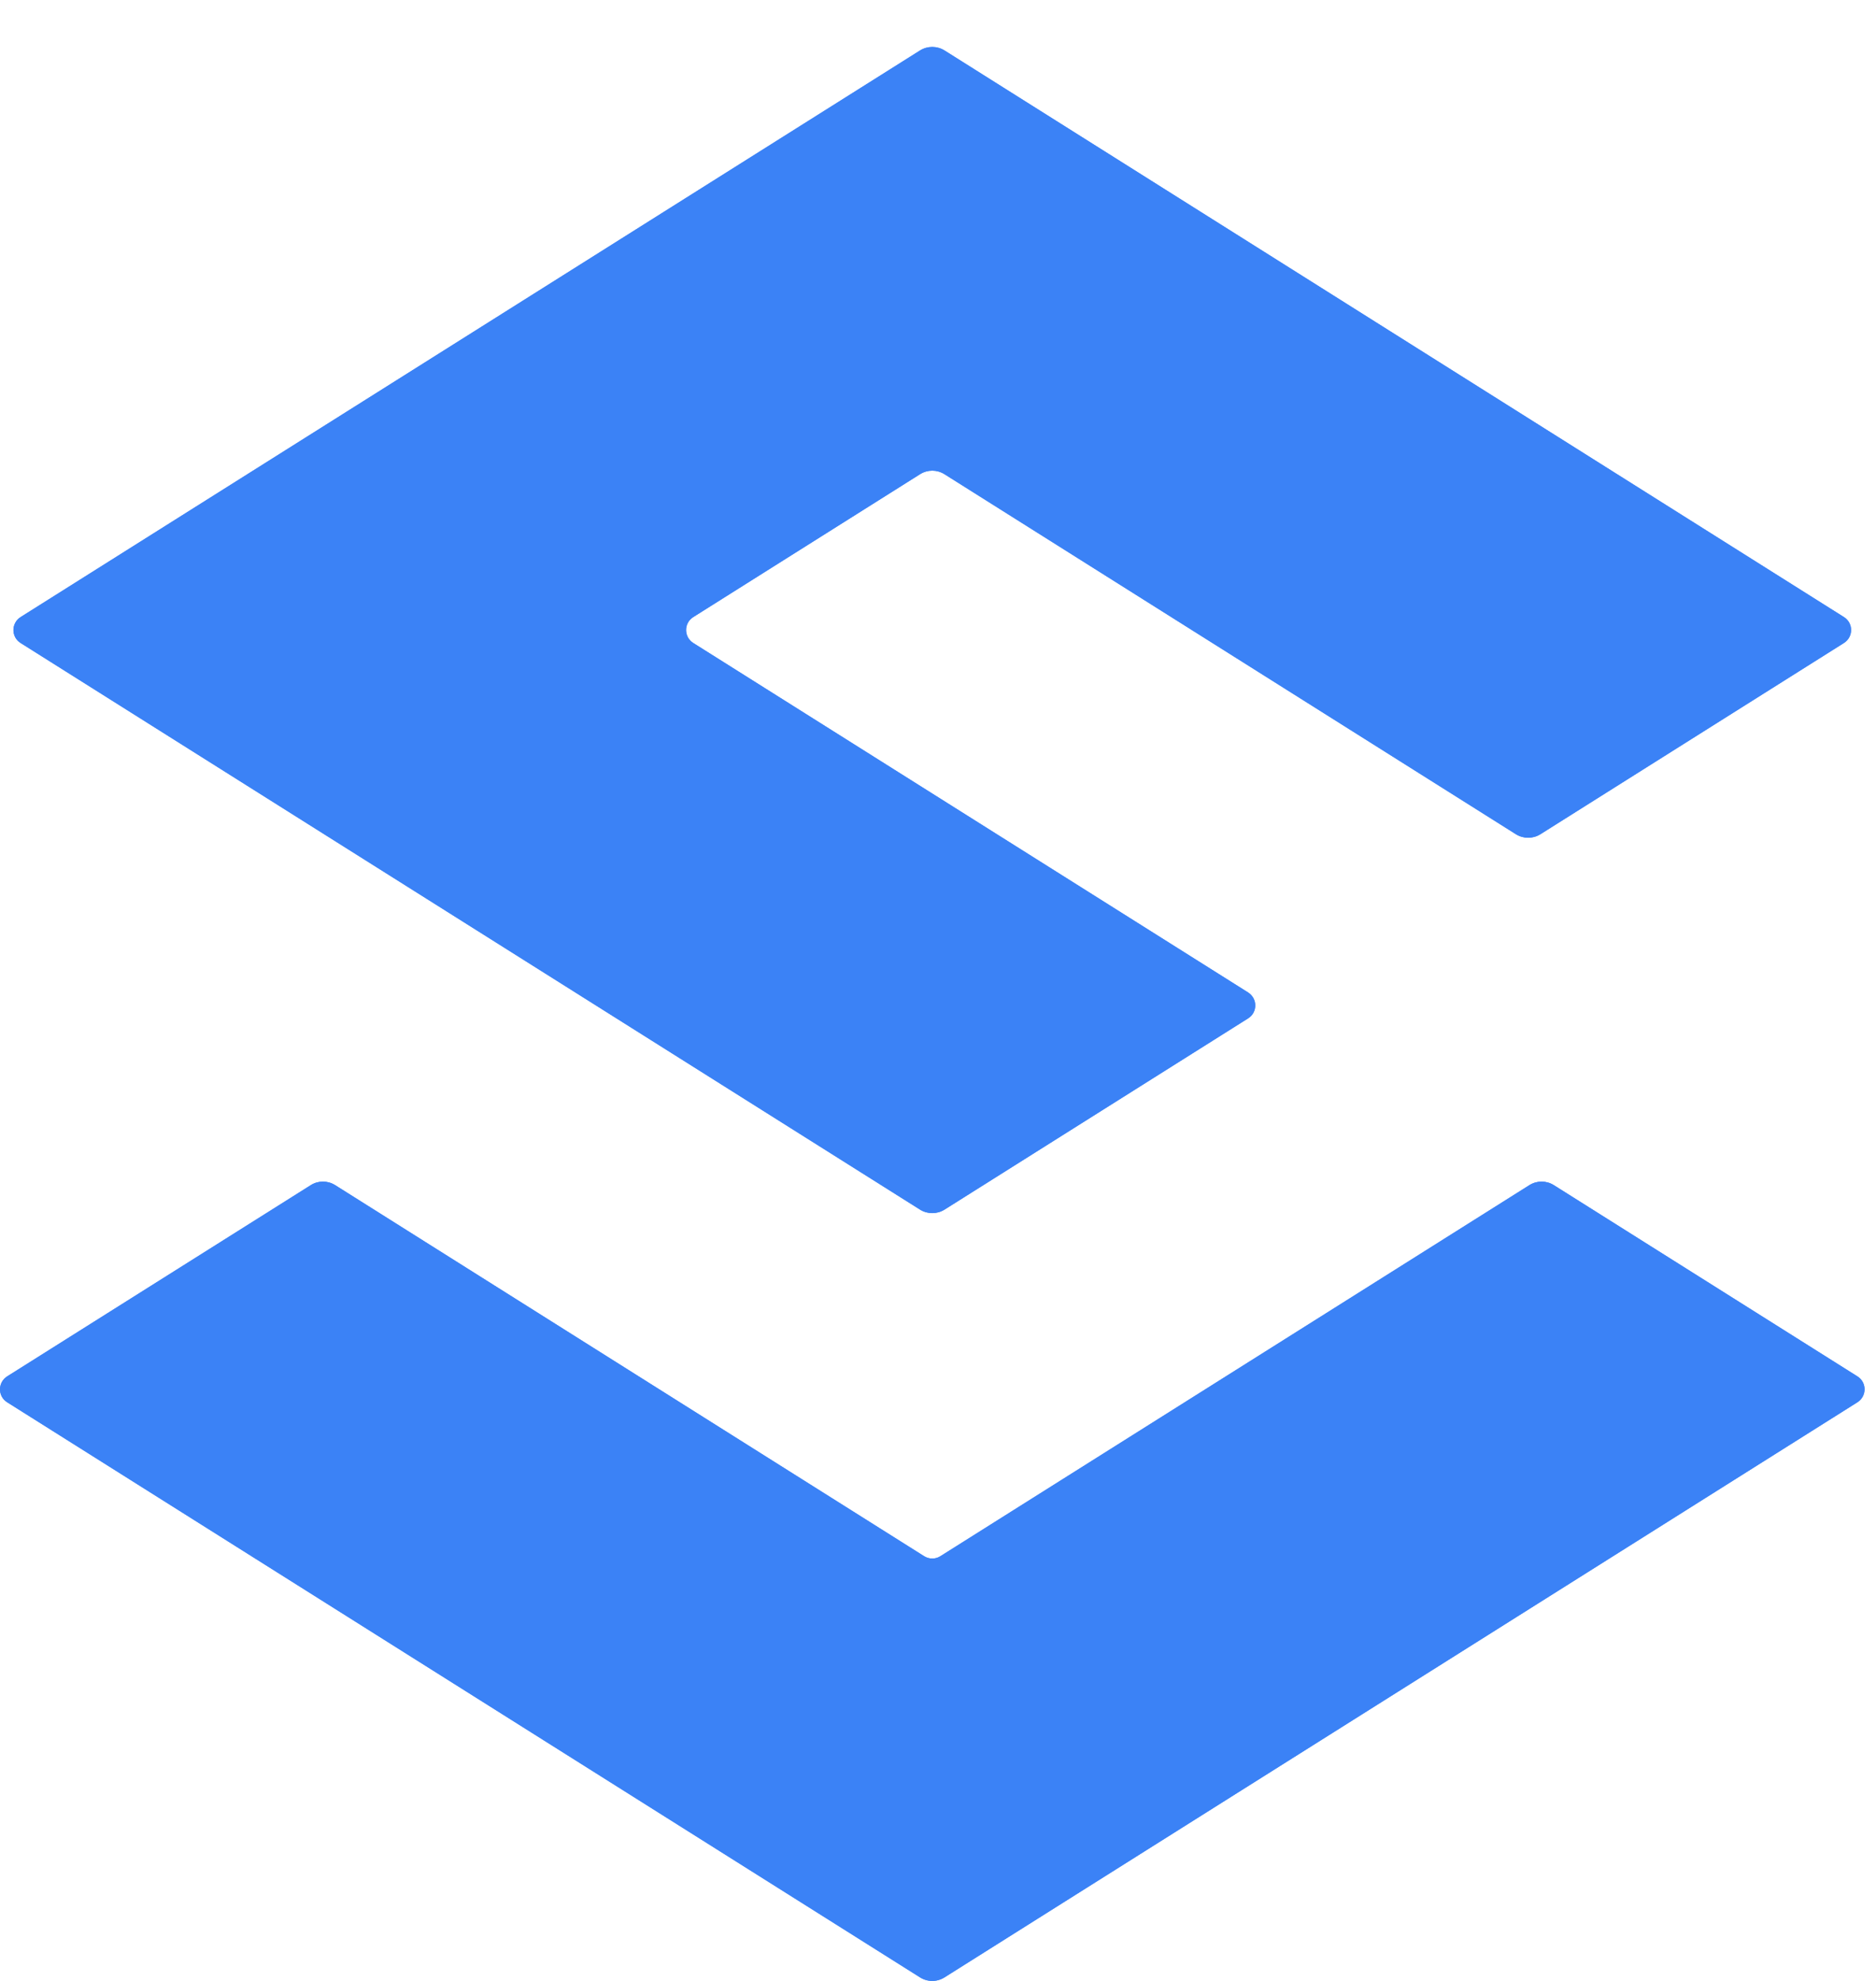 <svg width="36" height="38" viewBox="0 0 36 38" fill="none" xmlns="http://www.w3.org/2000/svg">
<path d="M23.95 19.038L13.304 12.335C13.12 12.219 13.12 11.952 13.304 11.837L17.655 9.097C17.799 9.006 17.981 9.006 18.125 9.097L29.09 16.003C29.234 16.093 29.416 16.093 29.56 16.003L35.384 12.335C35.568 12.219 35.568 11.952 35.384 11.837L18.125 0.968C17.981 0.878 17.799 0.878 17.655 0.968L0.396 11.837C0.212 11.954 0.212 12.22 0.396 12.335L17.655 23.204C17.799 23.294 17.981 23.294 18.125 23.204L23.95 19.536C24.134 19.422 24.134 19.155 23.95 19.038Z" fill="#3b82f6"/>
<path d="M17.733 29.852L6.432 22.735C6.288 22.644 6.106 22.644 5.963 22.735L0.138 26.403C-0.046 26.519 -0.046 26.786 0.138 26.9L17.655 37.932C17.799 38.023 17.981 38.023 18.125 37.932L35.643 26.9C35.826 26.784 35.826 26.517 35.643 26.403L29.818 22.735C29.674 22.644 29.492 22.644 29.348 22.735L18.047 29.852C17.952 29.913 17.83 29.913 17.733 29.852Z" fill="#3b82f6"/>
<path d="M23.95 19.038L13.304 12.335C13.12 12.219 13.12 11.952 13.304 11.837L17.655 9.097C17.799 9.006 17.981 9.006 18.125 9.097L29.09 16.003C29.234 16.093 29.416 16.093 29.56 16.003L35.384 12.335C35.568 12.219 35.568 11.952 35.384 11.837L18.125 0.968C17.981 0.878 17.799 0.878 17.655 0.968L0.396 11.837C0.212 11.954 0.212 12.22 0.396 12.335L17.655 23.204C17.799 23.294 17.981 23.294 18.125 23.204L23.95 19.536C24.134 19.422 24.134 19.155 23.95 19.038Z" fill="#3b82f6"/>
<path d="M17.733 29.852L6.432 22.735C6.288 22.644 6.106 22.644 5.963 22.735L0.138 26.403C-0.046 26.519 -0.046 26.786 0.138 26.9L17.655 37.932C17.799 38.023 17.981 38.023 18.125 37.932L35.643 26.9C35.826 26.784 35.826 26.517 35.643 26.403L29.818 22.735C29.674 22.644 29.492 22.644 29.348 22.735L18.047 29.852C17.952 29.913 17.83 29.913 17.733 29.852Z" fill="#3b82f6"/>
</svg>
